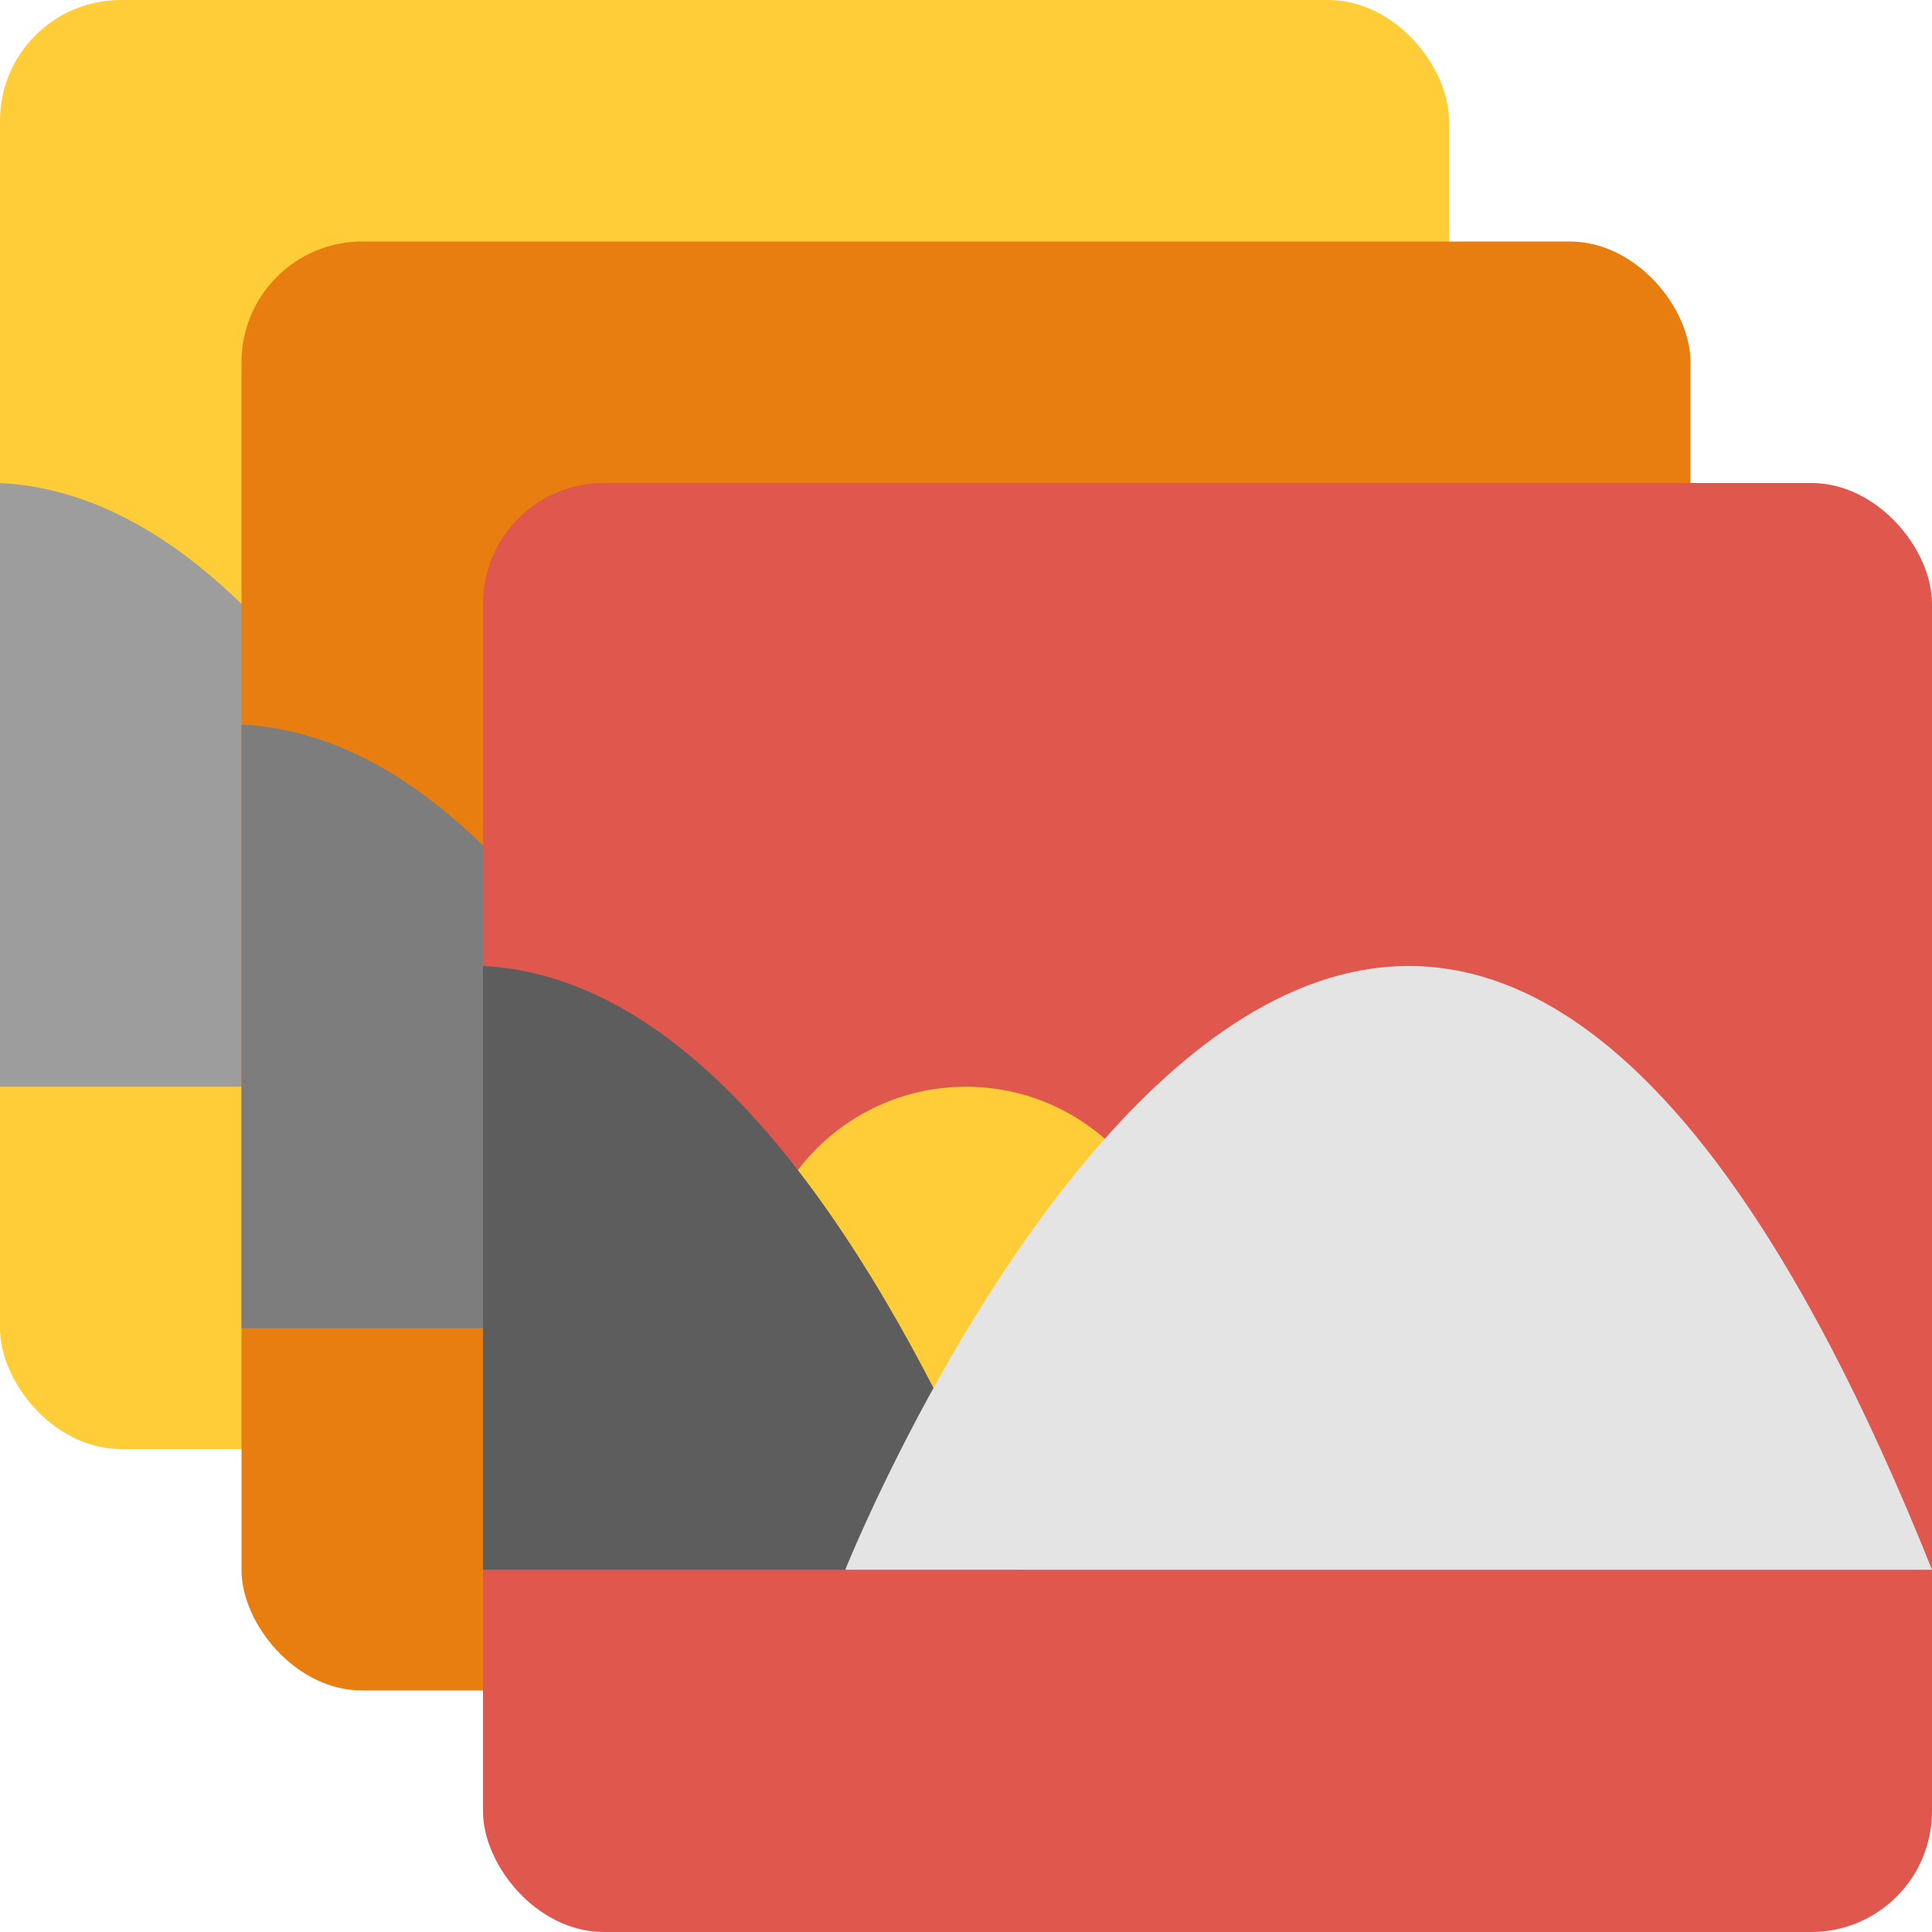 <svg xmlns="http://www.w3.org/2000/svg" width="16" height="16" version="1.1">
 <rect style="fill:#fecd38" width="12" height="12" x="0" y="0" rx="1" ry="1"/>
 <path style="fill:#9d9d9d" d="m0 4v5h4.429c-1.53-3.646-3.059-4.93-4.429-5z"/>
 <rect style="fill:#e97e10" width="12" height="12" x="2" y="2" rx="1" ry="1"/>
 <path style="fill:#7d7d7d" d="m2 6v5h4.429c-1.53-3.646-3.059-4.93-4.429-5z"/>
 <rect style="fill:#df574d" width="12" height="12" x="4" y="4" rx="1" ry="1"/>
 <circle style="fill:#fecd38" cx="8" cy="10.75" r="1.75"/>
 <path style="fill:#5d5d5d" d="m4 8v5h4.429c-1.53-3.646-3.059-4.93-4.429-5z"/>
 <path style="fill:#e4e4e4" d="m7 13h9c-4.5-11.25-9 0-9 0z"/>
</svg>
